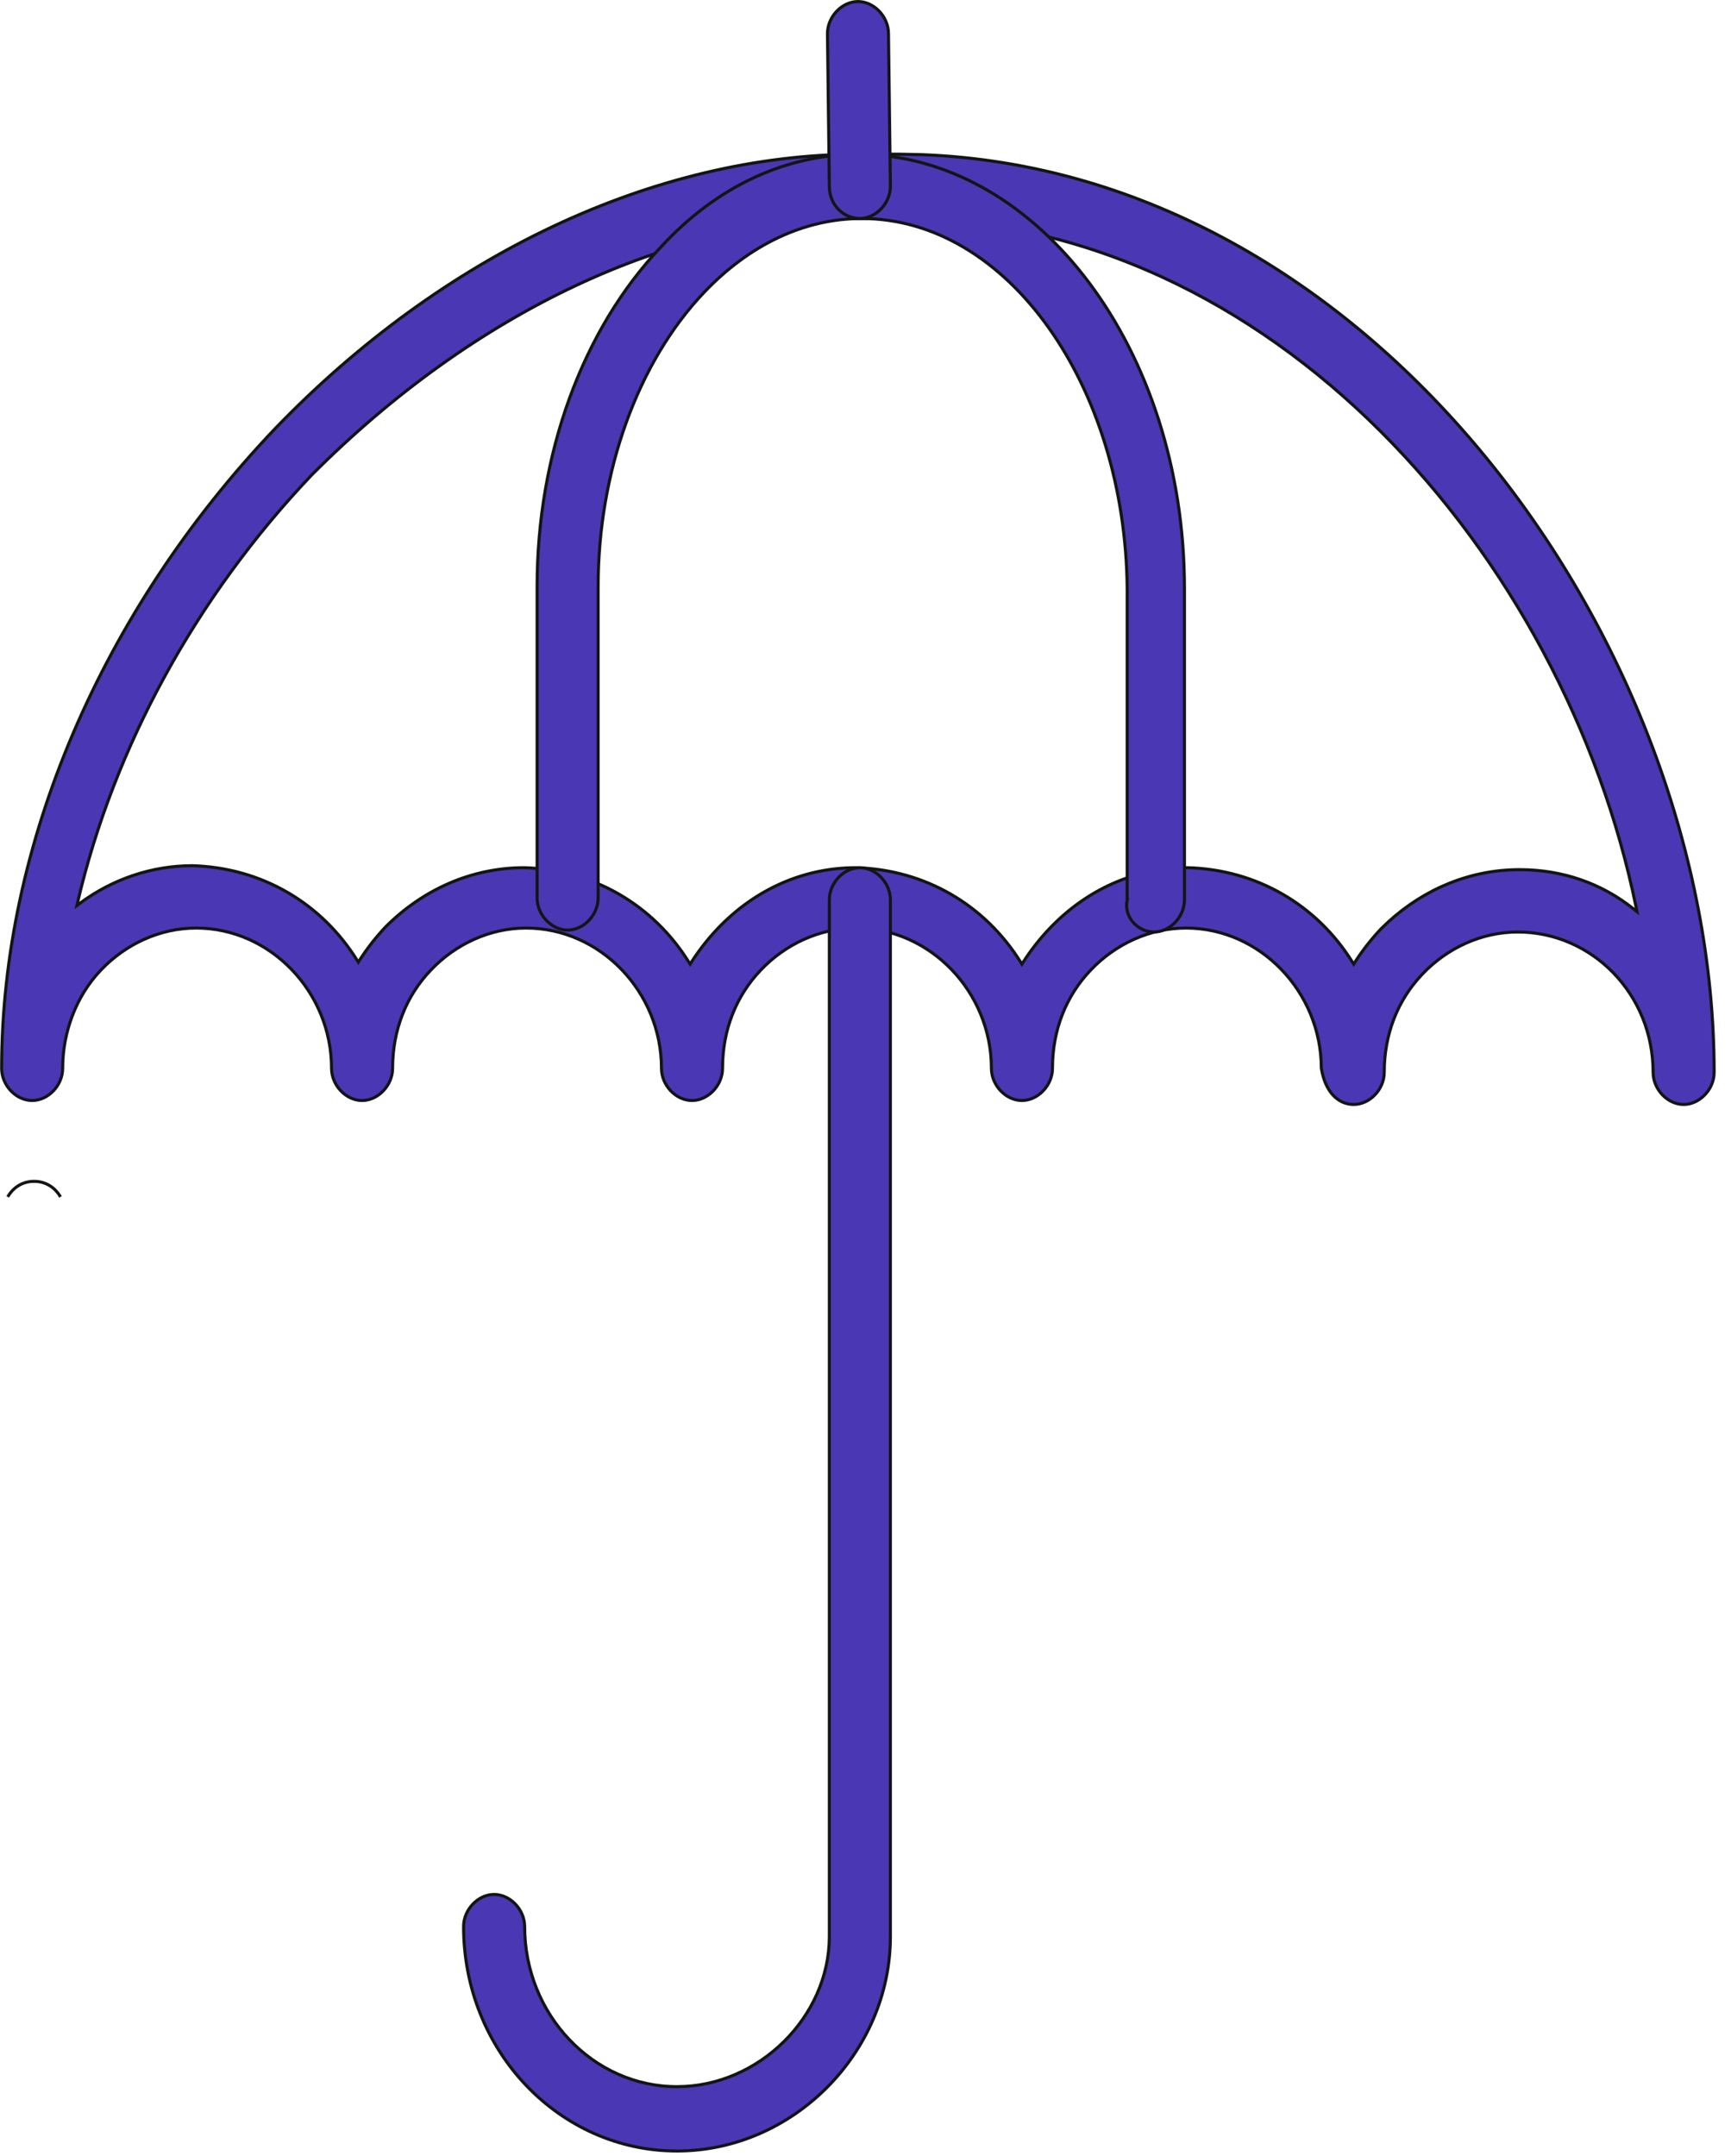 <svg width="53" height="66" viewBox="0 0 53 66" fill="none" xmlns="http://www.w3.org/2000/svg">
<path d="M27.537 4.719H26.325C20.049 4.719 13.538 7.806 8.407 13.137C3.104 18.711 0.05 25.86 0.05 32.702C0.05 33.225 0.493 33.687 0.984 33.687C1.476 33.687 1.919 33.225 1.919 32.702C1.919 31.6 2.327 30.495 3.086 29.698C3.844 28.9 4.896 28.408 6.007 28.408C8.285 28.409 10.151 30.373 10.151 32.702C10.152 33.225 10.595 33.687 11.086 33.687C11.577 33.687 12.02 33.225 12.021 32.702C12.021 31.538 12.429 30.495 13.188 29.698C13.946 28.9 14.998 28.408 16.108 28.408C18.387 28.409 20.253 30.373 20.253 32.702C20.253 33.224 20.696 33.687 21.188 33.687C21.679 33.687 22.123 33.225 22.123 32.702C22.123 31.538 22.531 30.495 23.29 29.698C24.048 28.9 25.099 28.409 26.21 28.408C28.489 28.408 30.355 30.373 30.355 32.702C30.355 33.224 30.798 33.687 31.289 33.687C31.78 33.687 32.224 33.225 32.225 32.702C32.225 31.538 32.633 30.495 33.392 29.698C34.15 28.9 35.201 28.408 36.312 28.408C38.588 28.409 40.452 30.369 40.456 32.695C40.57 33.411 40.961 33.808 41.448 33.808C41.94 33.808 42.383 33.346 42.383 32.824C42.383 31.659 42.791 30.616 43.55 29.819C44.308 29.021 45.359 28.53 46.47 28.529C48.748 28.529 50.615 30.433 50.615 32.824C50.615 33.346 51.058 33.808 51.55 33.808C52.041 33.808 52.484 33.346 52.484 32.824C52.484 26.192 49.805 19.179 45.345 13.818C41.024 8.624 35.037 4.983 28.201 4.733L27.537 4.719ZM27.537 6.689C38.938 6.689 47.899 17.026 50.096 27.779L50.121 27.905L50.02 27.825C49.048 27.043 47.844 26.62 46.527 26.62C45.025 26.62 43.622 27.202 42.508 28.218L42.289 28.427C42.003 28.728 41.716 29.09 41.487 29.45L41.448 29.513L41.409 29.45C40.32 27.704 38.488 26.62 36.368 26.56C34.766 26.56 33.277 27.222 32.131 28.426C31.844 28.727 31.558 29.089 31.329 29.45L31.289 29.513L31.25 29.45C30.161 27.704 28.329 26.62 26.209 26.56C24.607 26.56 23.118 27.222 21.972 28.426C21.685 28.727 21.399 29.089 21.17 29.45L21.13 29.513L21.091 29.45C20.003 27.704 18.17 26.62 16.051 26.56C14.448 26.56 12.959 27.222 11.812 28.366C11.526 28.668 11.24 29.029 11.011 29.39L10.971 29.452L10.932 29.39C9.843 27.644 8.011 26.56 5.892 26.499C4.632 26.499 3.43 26.921 2.456 27.643L2.354 27.719L2.383 27.595C3.481 22.915 5.969 18.296 9.553 14.529H9.554C14.524 9.548 20.538 6.689 26.326 6.689H27.537Z" fill="#4937B3" stroke="#141414" stroke-width="0.093"/>
<path d="M26.326 4.719C24.09 4.719 21.966 5.683 20.242 7.555L20.241 7.556C17.826 10.094 16.445 13.905 16.445 17.959V27.485C16.445 28.007 16.888 28.47 17.38 28.47C17.871 28.47 18.314 28.007 18.314 27.485V17.959C18.314 14.431 19.53 11.081 21.56 8.948C22.952 7.484 24.637 6.689 26.384 6.689C28.625 6.689 30.644 7.974 32.107 10.03C33.571 12.086 34.483 14.917 34.512 18.02V27.545H34.514L34.511 27.555C34.403 28.068 34.837 28.529 35.331 28.529C35.822 28.529 36.265 28.067 36.266 27.545V18.02C36.266 14.358 35.143 11.047 33.339 8.644C31.591 6.316 29.205 4.843 26.581 4.726L26.326 4.719Z" fill="#4937B3" stroke="#141414" stroke-width="0.093"/>
<path d="M26.27 0.047C25.778 0.047 25.335 0.509 25.335 1.031L25.393 5.702V5.703C25.393 6.285 25.834 6.687 26.327 6.688C26.818 6.688 27.261 6.226 27.262 5.704L27.204 1.032V1.031C27.204 0.509 26.761 0.047 26.27 0.047Z" fill="#4937B3" stroke="#141414" stroke-width="0.093"/>
<path d="M26.327 26.561C25.836 26.561 25.393 27.023 25.393 27.545V59.277C25.392 61.73 23.235 63.873 20.727 63.873C18.16 63.873 16.064 61.666 16.064 58.973C16.063 58.451 15.62 57.989 15.129 57.989C14.637 57.989 14.194 58.451 14.194 58.973C14.194 62.772 17.119 65.843 20.727 65.843C24.28 65.843 27.262 62.83 27.262 59.277V27.545C27.262 27.023 26.819 26.561 26.327 26.561Z" fill="#4937B3" stroke="#141414" stroke-width="0.093"/>
<path d="M1.852 36.637C1.678 36.339 1.39 36.161 1.044 36.161C0.697 36.161 0.409 36.339 0.236 36.637" stroke="#141414" stroke-width="0.093"/>
</svg>
